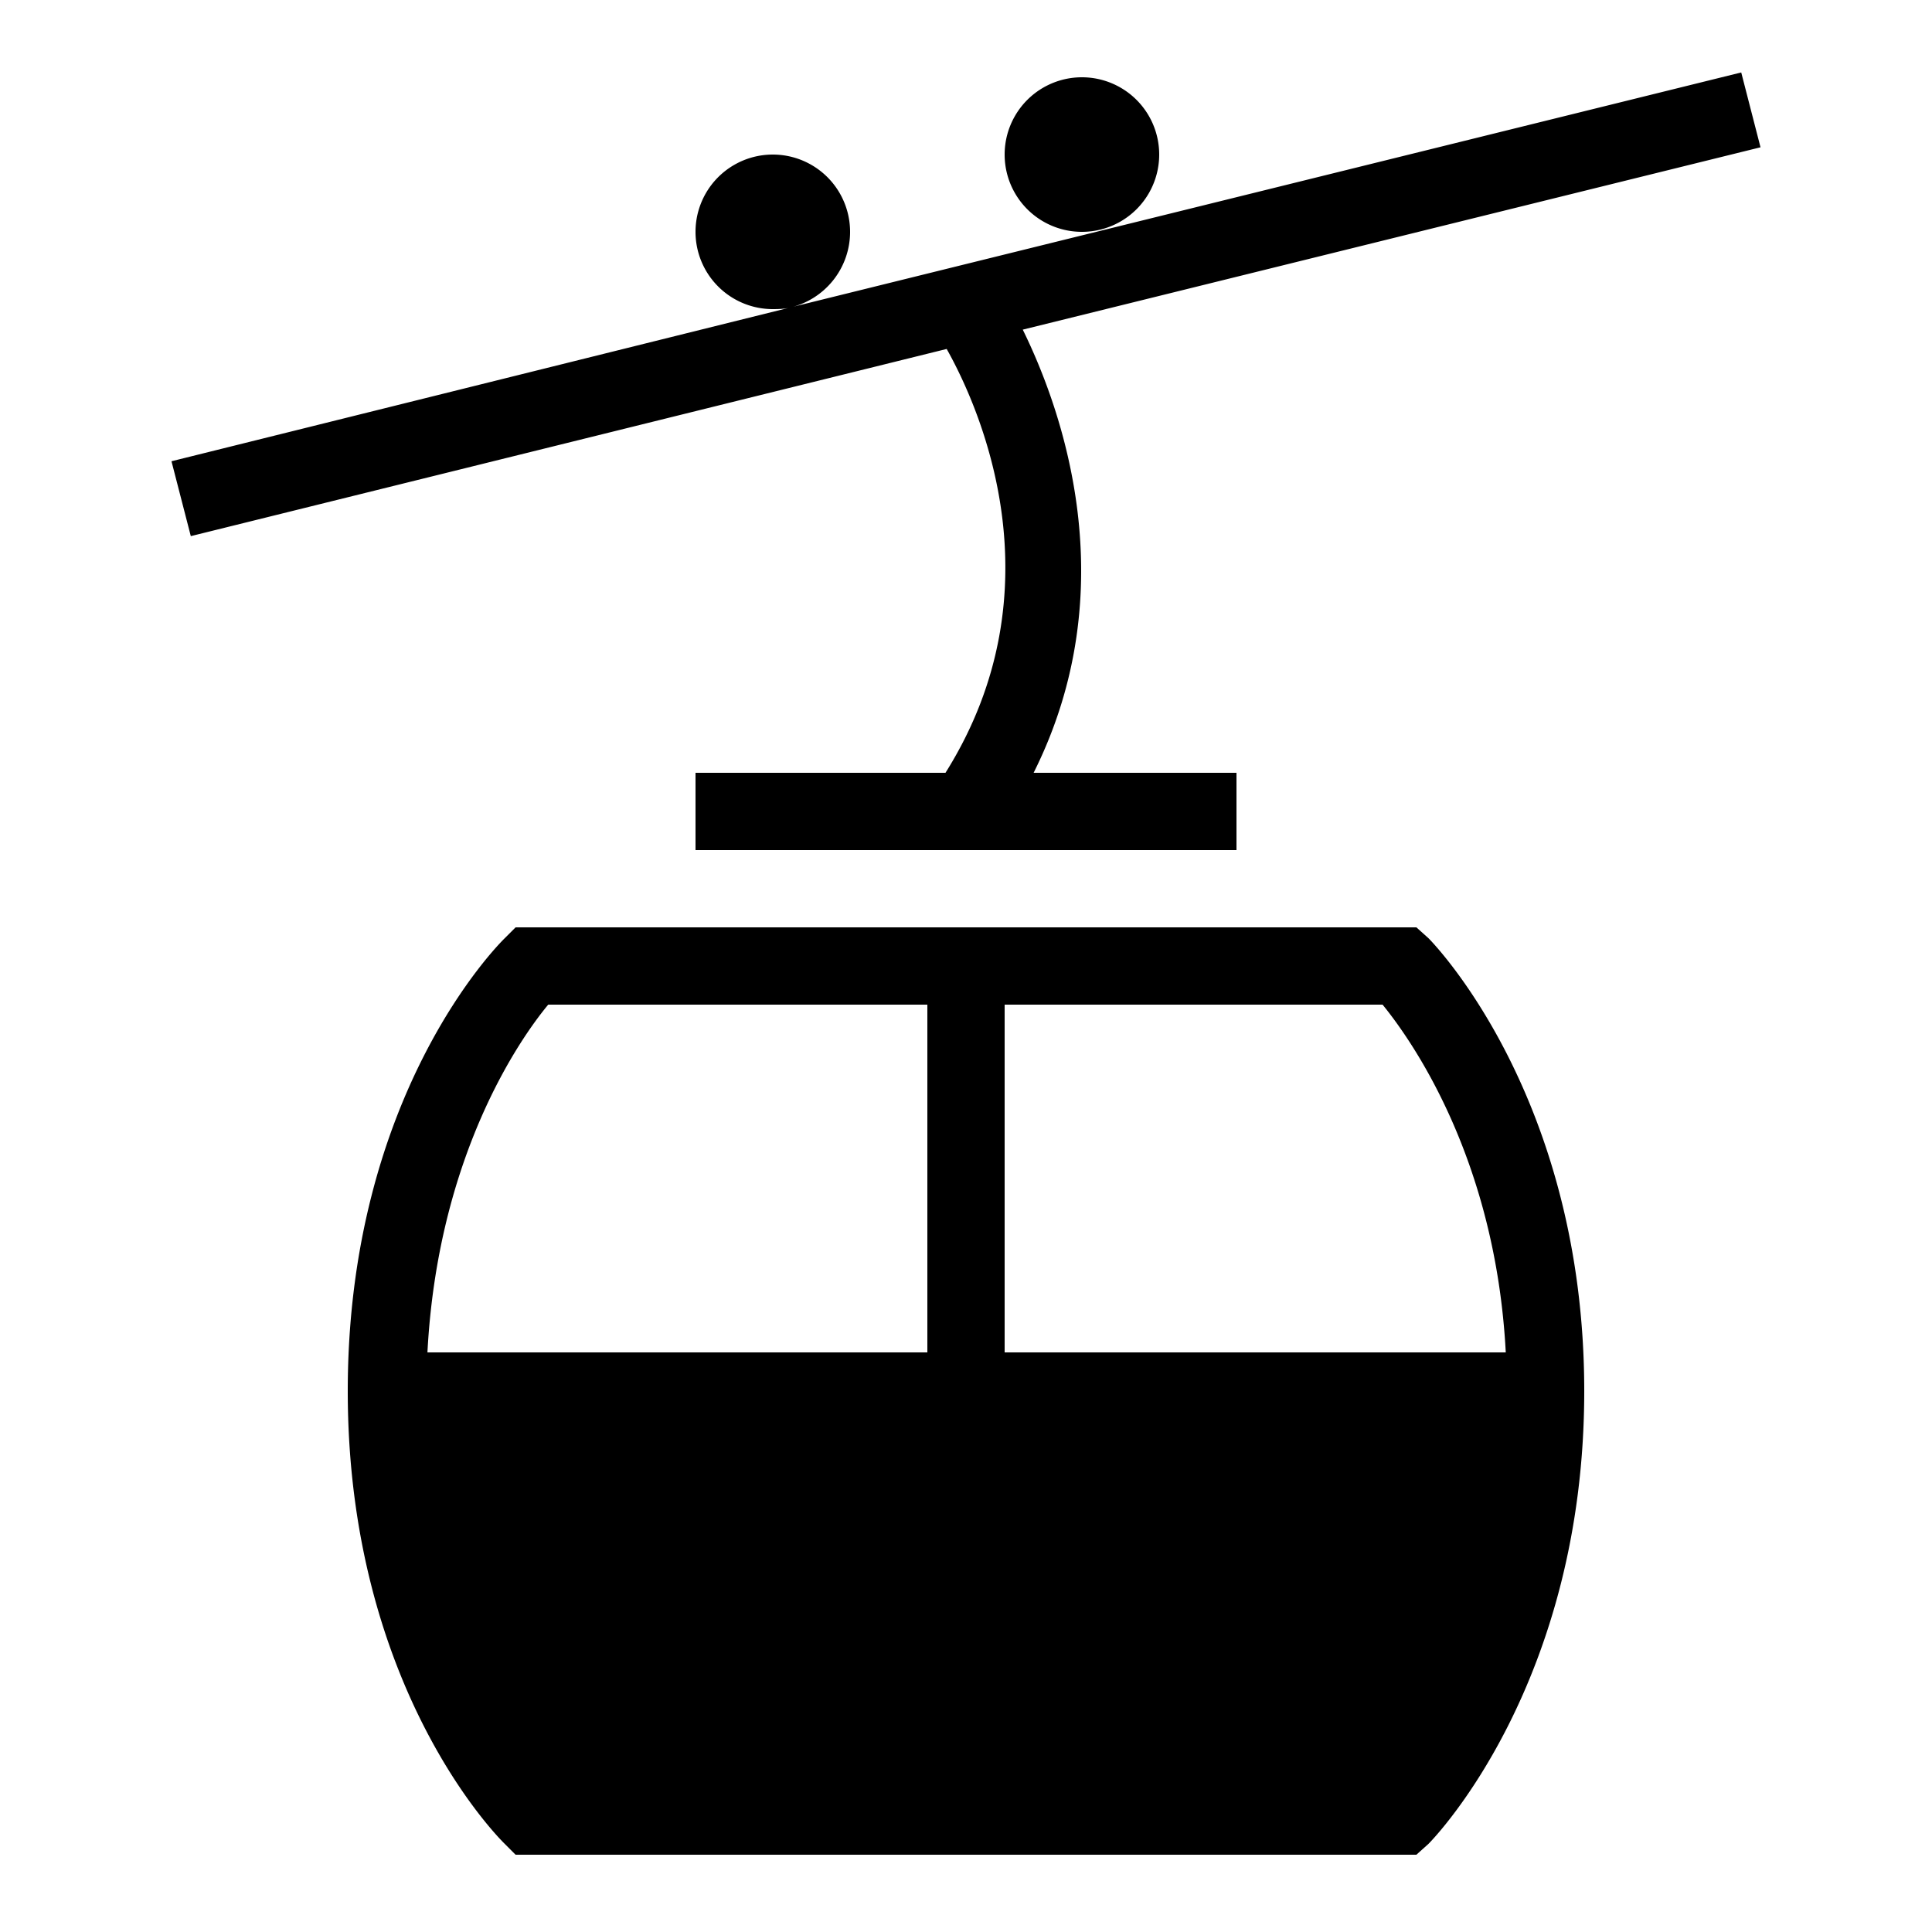 <svg xmlns="http://www.w3.org/2000/svg" viewBox="0 0 50 50"><path d="M45.063 1.875L20.405 7.969 4.438 11.937l.5 1.938L24.5 9.031c.836 1.489 2.969 6.192-.031 10.969H18v2h14v-2h-5.25c2.39-4.777.738-9.395-.281-11.469l19.093-4.719zM20.405 7.969A2.012 2.012 0 0 0 22 6a1.999 1.999 0 1 0-4 0 2 2 0 0 0 2 2c.137 0 .277-.004.406-.031zM28 2a1.999 1.999 0 1 0 0 4 1.999 1.999 0 1 0 0-4zM13.344 24l-.281.281C12.898 24.441 9 28.336 9 36s3.898 11.559 4.063 11.719l.28.281h23.313l.313-.281C37.133 47.555 41 43.55 41 36s-3.867-11.555-4.031-11.719L36.656 24zm.844 2H24v9H11.062c.266-5.063 2.38-8.102 3.126-9zM26 26h9.781c.754.926 2.926 3.996 3.188 9H26z"/></svg>
